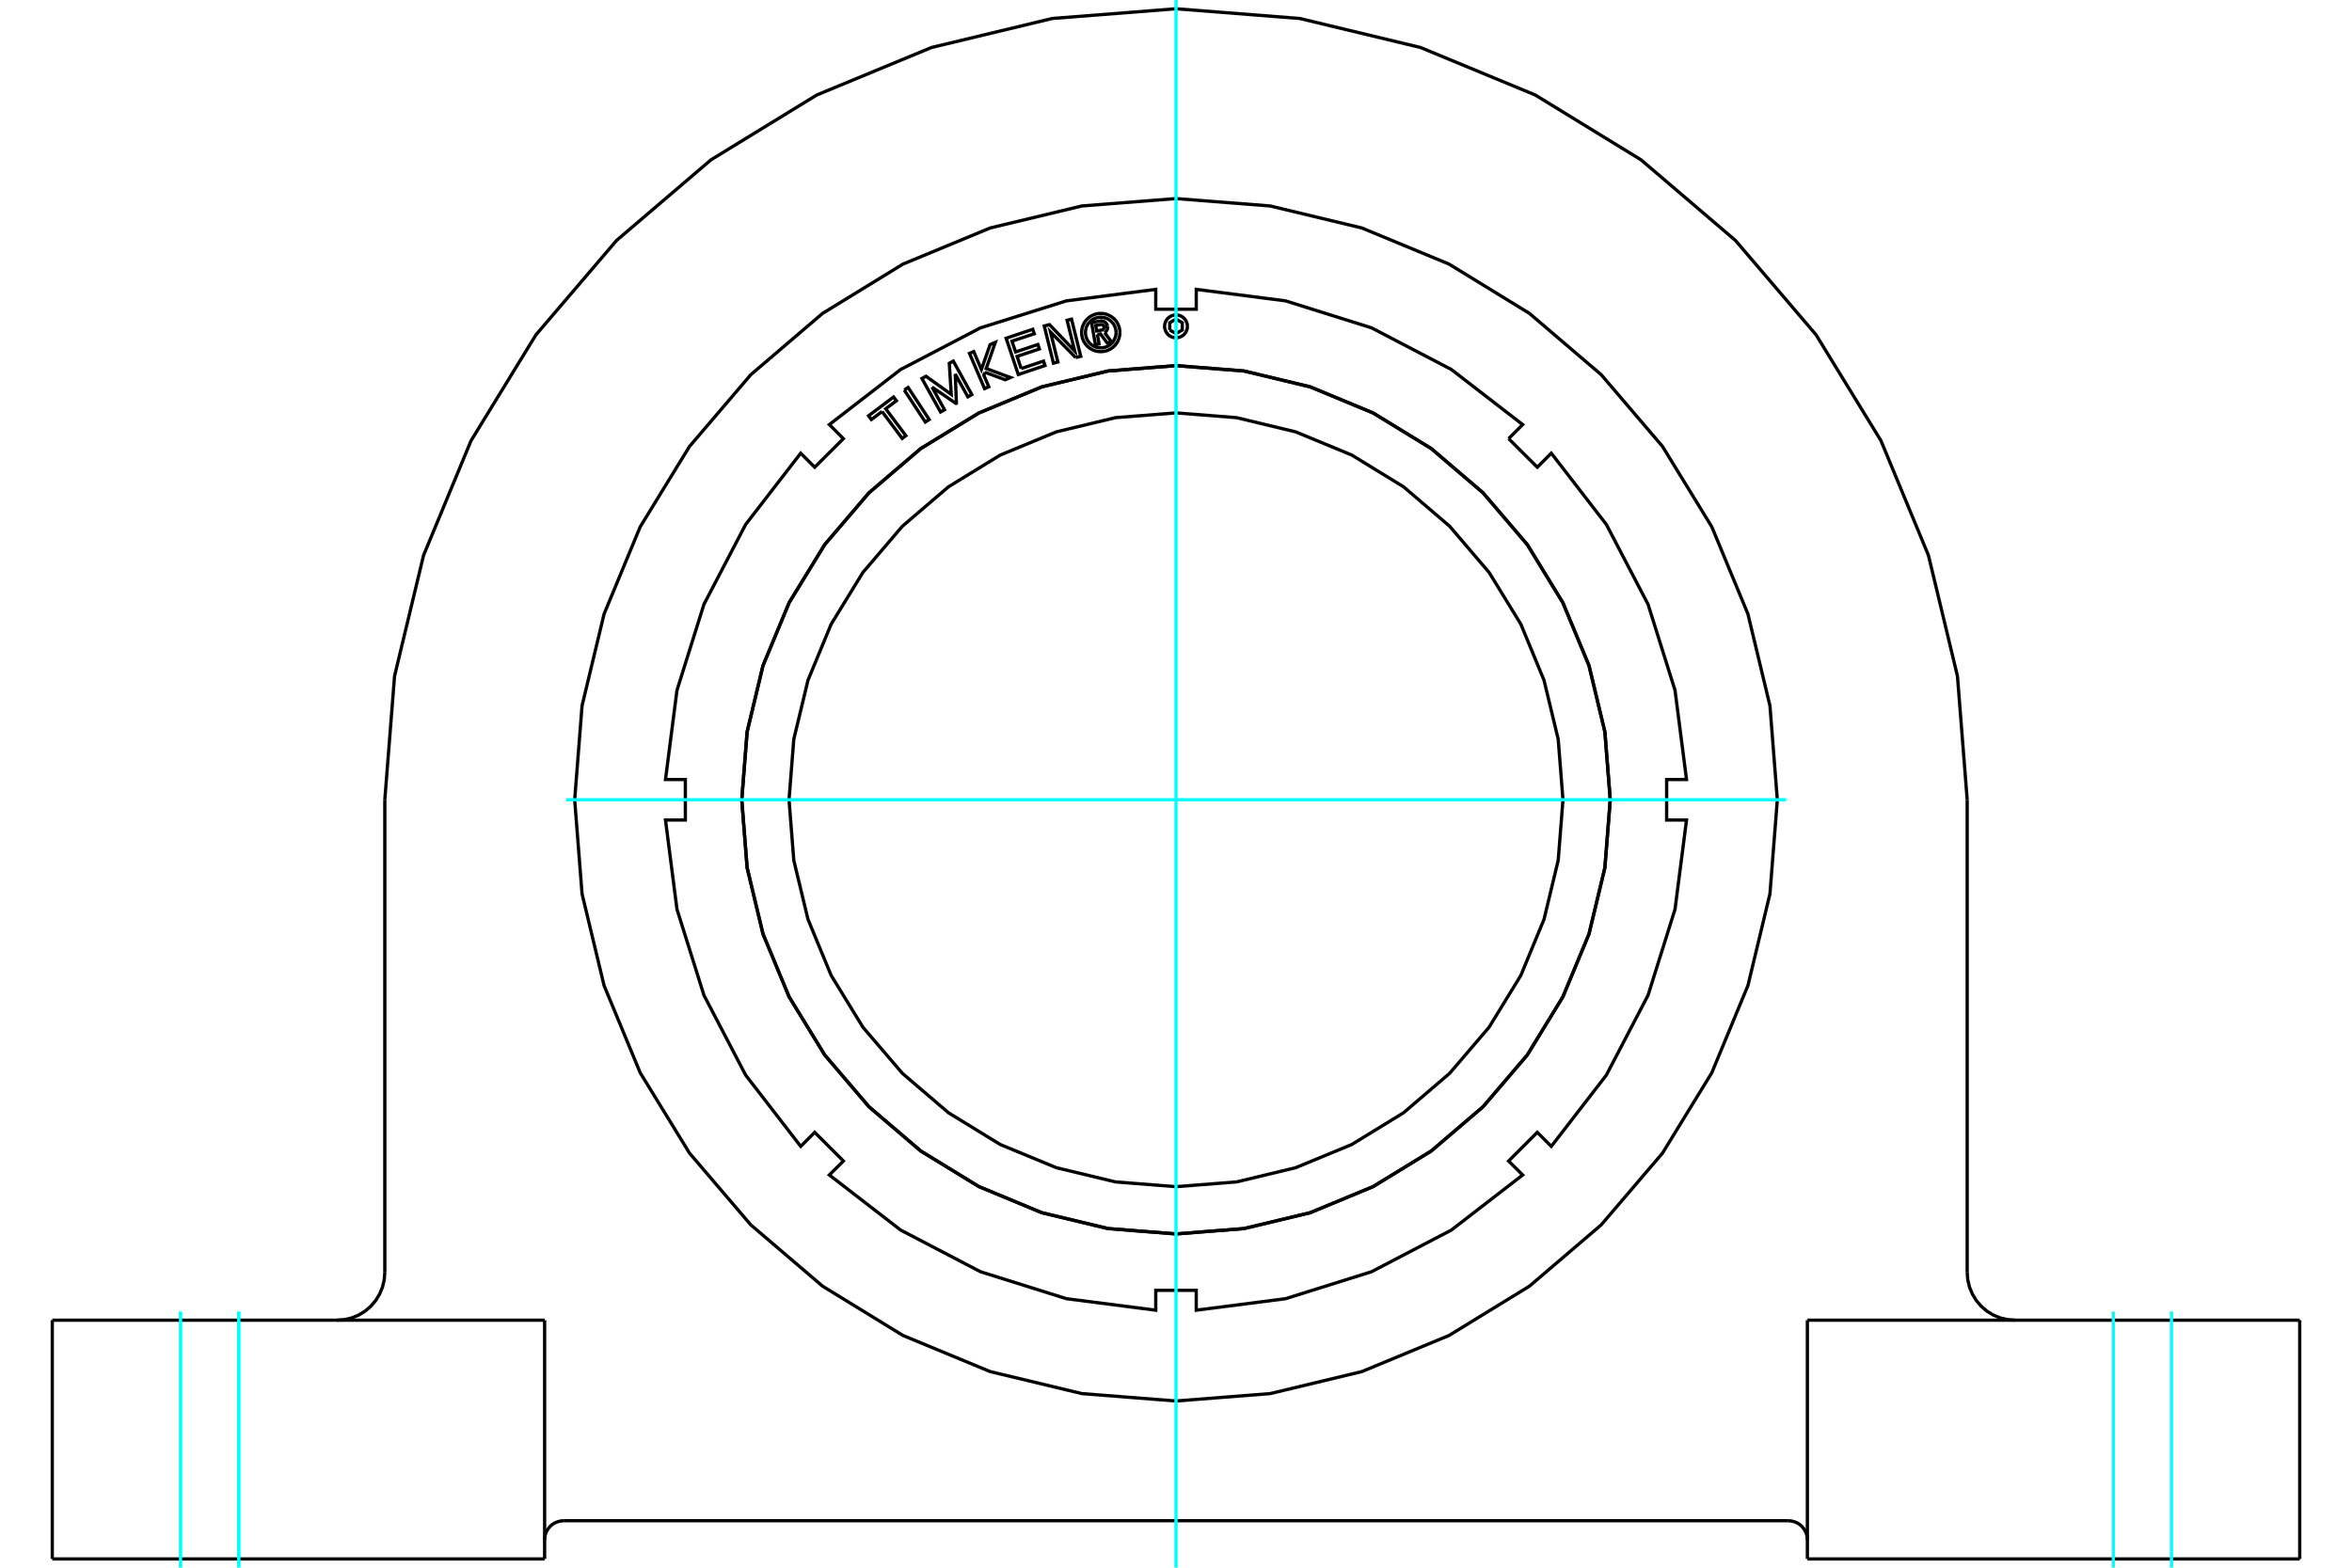 <?xml version="1.0" standalone="no"?>
<!DOCTYPE svg PUBLIC "-//W3C//DTD SVG 1.1//EN"
	"http://www.w3.org/Graphics/SVG/1.1/DTD/svg11.dtd">
<svg xmlns="http://www.w3.org/2000/svg" height="100%" width="100%" viewBox="0 0 36000 24000">
	<rect x="-1800" y="-1200" width="39600" height="26400" style="fill:#FFF"/>
	<g style="fill:none; fill-rule:evenodd" transform="matrix(1 0 0 1 0 0)">
		<g style="fill:none; stroke:#000; stroke-width:50; shape-rendering:geometricPrecision">
			<line x1="8628" y1="23281" x2="27372" y2="23281"/>
			<polyline points="27664,23574 27661,23528 27650,23483 27632,23441 27608,23402 27579,23367 27544,23337 27505,23313 27462,23296 27418,23285 27372,23281"/>
			<polyline points="8628,23281 8582,23285 8538,23296 8495,23313 8456,23337 8421,23367 8392,23402 8368,23441 8350,23483 8339,23528 8336,23574"/>
			<line x1="8336" y1="20211" x2="8336" y2="23866"/>
			<line x1="27664" y1="23866" x2="27664" y2="20211"/>
			<polyline points="30110,19481 30119,19595 30146,19706 30190,19812 30250,19910 30324,19997 30411,20072 30509,20132 30615,20176 30727,20202 30841,20211"/>
			<line x1="30110" y1="12244" x2="30110" y2="19481"/>
			<polyline points="30110,12244 29961,10350 29517,8502 28790,6746 27797,5126 26563,3681 25118,2447 23498,1454 21742,727 19894,283 18000,134 16106,283 14258,727 12502,1454 10882,2447 9437,3681 8203,5126 7210,6746 6483,8502 6039,10350 5890,12244"/>
			<line x1="5890" y1="19481" x2="5890" y2="12244"/>
			<polyline points="5159,20211 5273,20202 5385,20176 5491,20132 5589,20072 5676,19997 5750,19910 5810,19812 5854,19706 5881,19595 5890,19481"/>
			<polyline points="27204,12244 27091,10804 26754,9400 26201,8065 25446,6834 24508,5736 23410,4798 22179,4043 20844,3490 19440,3153 18000,3040 16560,3153 15156,3490 13821,4043 12590,4798 11492,5736 10554,6834 9799,8065 9246,9400 8909,10804 8796,12244 8909,13684 9246,15088 9799,16423 10554,17654 11492,18752 12590,19690 13821,20445 15156,20998 16560,21335 18000,21448 19440,21335 20844,20998 22179,20445 23410,19690 24508,18752 25446,17654 26201,16423 26754,15088 27091,13684 27204,12244"/>
			<line x1="35200" y1="23866" x2="27664" y2="23866"/>
			<line x1="27664" y1="20211" x2="35200" y2="20211"/>
			<line x1="800" y1="20211" x2="8336" y2="20211"/>
			<line x1="35200" y1="20211" x2="35200" y2="23866"/>
			<line x1="800" y1="23866" x2="800" y2="20211"/>
			<line x1="8336" y1="23866" x2="800" y2="23866"/>
			<polyline points="23923,12244 23850,11317 23633,10414 23278,9555 22792,8763 22188,8056 21482,7452 20689,6966 19830,6611 18927,6394 18000,6321 17073,6394 16170,6611 15311,6966 14518,7452 13812,8056 13208,8763 12722,9555 12367,10414 12150,11317 12077,12244 12150,13171 12367,14074 12722,14933 13208,15726 13812,16432 14518,17036 15311,17522 16170,17877 17073,18094 18000,18167 18927,18094 19830,17877 20689,17522 21482,17036 22188,16432 22792,15726 23278,14933 23633,14074 23850,13171 23923,12244"/>
			<polyline points="24646,12244 24564,11204 24321,10190 23921,9227 23377,8338 22699,7545 21906,6867 21017,6323 20054,5923 19040,5680 18000,5598 16960,5680 15946,5923 14983,6323 14094,6867 13301,7545 12623,8338 12079,9227 11679,10190 11436,11204 11354,12244 11436,13284 11679,14298 12079,15261 12623,16150 13301,16943 14094,17621 14983,18165 15946,18565 16960,18808 18000,18890 19040,18808 20054,18565 21017,18165 21906,17621 22699,16943 23377,16150 23921,15261 24321,14298 24564,13284 24646,12244"/>
			<polyline points="24647,12244 24565,11204 24322,10190 23922,9226 23377,8337 22700,7544 21907,6867 21018,6322 20054,5922 19040,5679 18000,5597 16960,5679 15946,5922 14982,6322 14093,6867 13300,7544 12623,8337 12078,9226 11678,10190 11435,11204 11353,12244 11435,13284 11678,14298 12078,15262 12623,16151 13300,16944 14093,17621 14982,18166 15946,18566 16960,18809 18000,18891 19040,18809 20054,18566 21018,18166 21907,17621 22700,16944 23377,16151 23922,15262 24322,14298 24565,13284 24647,12244"/>
			<polyline points="23091,6715 23306,6500 22215,5657 20993,5019 19677,4606 18310,4430 18310,4734 17690,4734 17690,4430 16323,4606 15007,5019 13785,5657 12694,6500 12909,6715 12470,7153 12256,6938 11413,8029 10775,9251 10362,10567 10186,11934 10490,11934 10490,12554 10186,12554 10362,13921 10775,15237 11413,16459 12256,17550 12470,17335 12909,17774 12694,17988 13785,18831 15007,19469 16323,19882 17690,20058 17690,19754 18310,19754 18310,20058 19677,19882 20993,19469 22215,18831 23306,17988 23091,17774 23530,17335 23744,17550 24587,16459 25225,15237 25638,13921 25814,12554 25510,12554 25510,11934 25814,11934 25638,10567 25225,9251 24587,8029 23744,6938 23530,7153 23091,6715"/>
			<polyline points="17142,5091 17138,5045 17127,5000 17110,4958 17086,4918 17056,4883 17021,4854 16981,4830 16939,4812 16894,4801 16848,4798 16802,4801 16758,4812 16715,4830 16676,4854 16641,4883 16611,4918 16587,4958 16569,5000 16559,5045 16555,5091 16559,5137 16569,5181 16587,5224 16611,5263 16641,5298 16676,5328 16715,5352 16758,5370 16802,5380 16848,5384 16894,5380 16939,5370 16981,5352 17021,5328 17056,5298 17086,5263 17110,5224 17127,5181 17138,5137 17142,5091"/>
			<polyline points="16465,5474 16079,5083 16192,5542 16124,5559 15983,4990 16064,4970 16450,5374 16333,4903 16401,4886 16542,5455 16465,5474"/>
			<polyline points="15075,5699 15059,5745 15135,5921 15070,5949 14839,5410 14904,5382 15021,5657 15155,5275 15235,5241 15095,5642 15466,5779 15386,5814 15075,5699"/>
			<polyline points="13841,5971 13900,5932 14222,6422 14163,6461 13841,5971"/>
			<polyline points="13501,6300 13337,6423 13294,6366 13677,6078 13720,6135 13557,6258 13865,6670 13809,6712 13501,6300"/>
			<polyline points="14265,5925 14457,6273 14396,6307 14111,5794 14173,5760 14560,6038 14530,5562 14591,5528 14875,6041 14814,6075 14621,5727 14639,6172 14632,6176 14265,5925"/>
			<polyline points="15630,5643 15972,5528 15995,5596 15586,5734 15400,5178 15808,5041 15831,5109 15489,5223 15545,5388 15886,5274 15909,5342 15568,5456 15630,5643"/>
			<polyline points="16797,5120 16822,5265 16766,5275 16707,4937 16833,4916"/>
			<polyline points="16951,4993 16947,4978 16941,4964 16932,4951 16921,4939 16909,4929 16895,4922 16880,4916 16864,4914 16849,4913 16833,4916"/>
			<polyline points="16951,4993 16898,5003 16896,4996 16893,4990 16889,4984 16885,4979 16879,4975 16873,4972 16867,4970 16860,4968 16854,4968 16847,4969 16771,4982 16786,5066 16863,5053 16869,5052 16875,5049 16881,5045 16886,5041 16890,5036 16894,5030 16896,5024 16898,5018 16898,5011 16898,5004 16952,4995"/>
			<polyline points="16908,5093 16921,5083 16932,5072 16941,5058 16948,5043 16952,5027 16953,5011 16952,4995"/>
			<polyline points="16908,5093 17015,5238 16946,5250 16844,5112 16797,5120"/>
			<polyline points="17083,5091 17080,5054 17071,5018 17057,4984 17038,4953 17014,4925 16986,4901 16955,4882 16921,4868 16885,4859 16848,4856 16812,4859 16776,4868 16742,4882 16710,4901 16682,4925 16658,4953 16639,4984 16625,5018 16617,5054 16614,5091 16617,5128 16625,5163 16639,5197 16658,5229 16682,5257 16710,5281 16742,5300 16776,5314 16812,5323 16848,5325 16885,5323 16921,5314 16955,5300 16986,5281 17014,5257 17038,5229 17057,5197 17071,5163 17080,5128 17083,5091"/>
			<polyline points="17904,5052 18000,5107 18096,5052 18096,4941 18000,4885 17904,4941 17904,5052"/>
			<polyline points="18175,4996 18173,4969 18166,4942 18156,4917 18141,4893 18124,4873 18103,4855 18079,4840 18054,4830 18027,4823 18000,4821 17973,4823 17946,4830 17921,4840 17897,4855 17876,4873 17859,4893 17844,4917 17834,4942 17827,4969 17825,4996 17827,5023 17834,5050 17844,5075 17859,5099 17876,5120 17897,5138 17921,5152 17946,5162 17973,5169 18000,5171 18027,5169 18054,5162 18079,5152 18103,5138 18124,5120 18141,5099 18156,5075 18166,5050 18173,5023 18175,4996"/>
		</g>
		<g style="fill:none; stroke:#0FF; stroke-width:50; shape-rendering:geometricPrecision">
			<line x1="3654" y1="24000" x2="3654" y2="20078"/>
			<line x1="2763" y1="24000" x2="2763" y2="20078"/>
			<line x1="32346" y1="24000" x2="32346" y2="20078"/>
			<line x1="33237" y1="24000" x2="33237" y2="20078"/>
			<line x1="18000" y1="24000" x2="18000" y2="0"/>
			<line x1="8662" y1="12244" x2="27338" y2="12244"/>
		</g>
	</g>
</svg>
